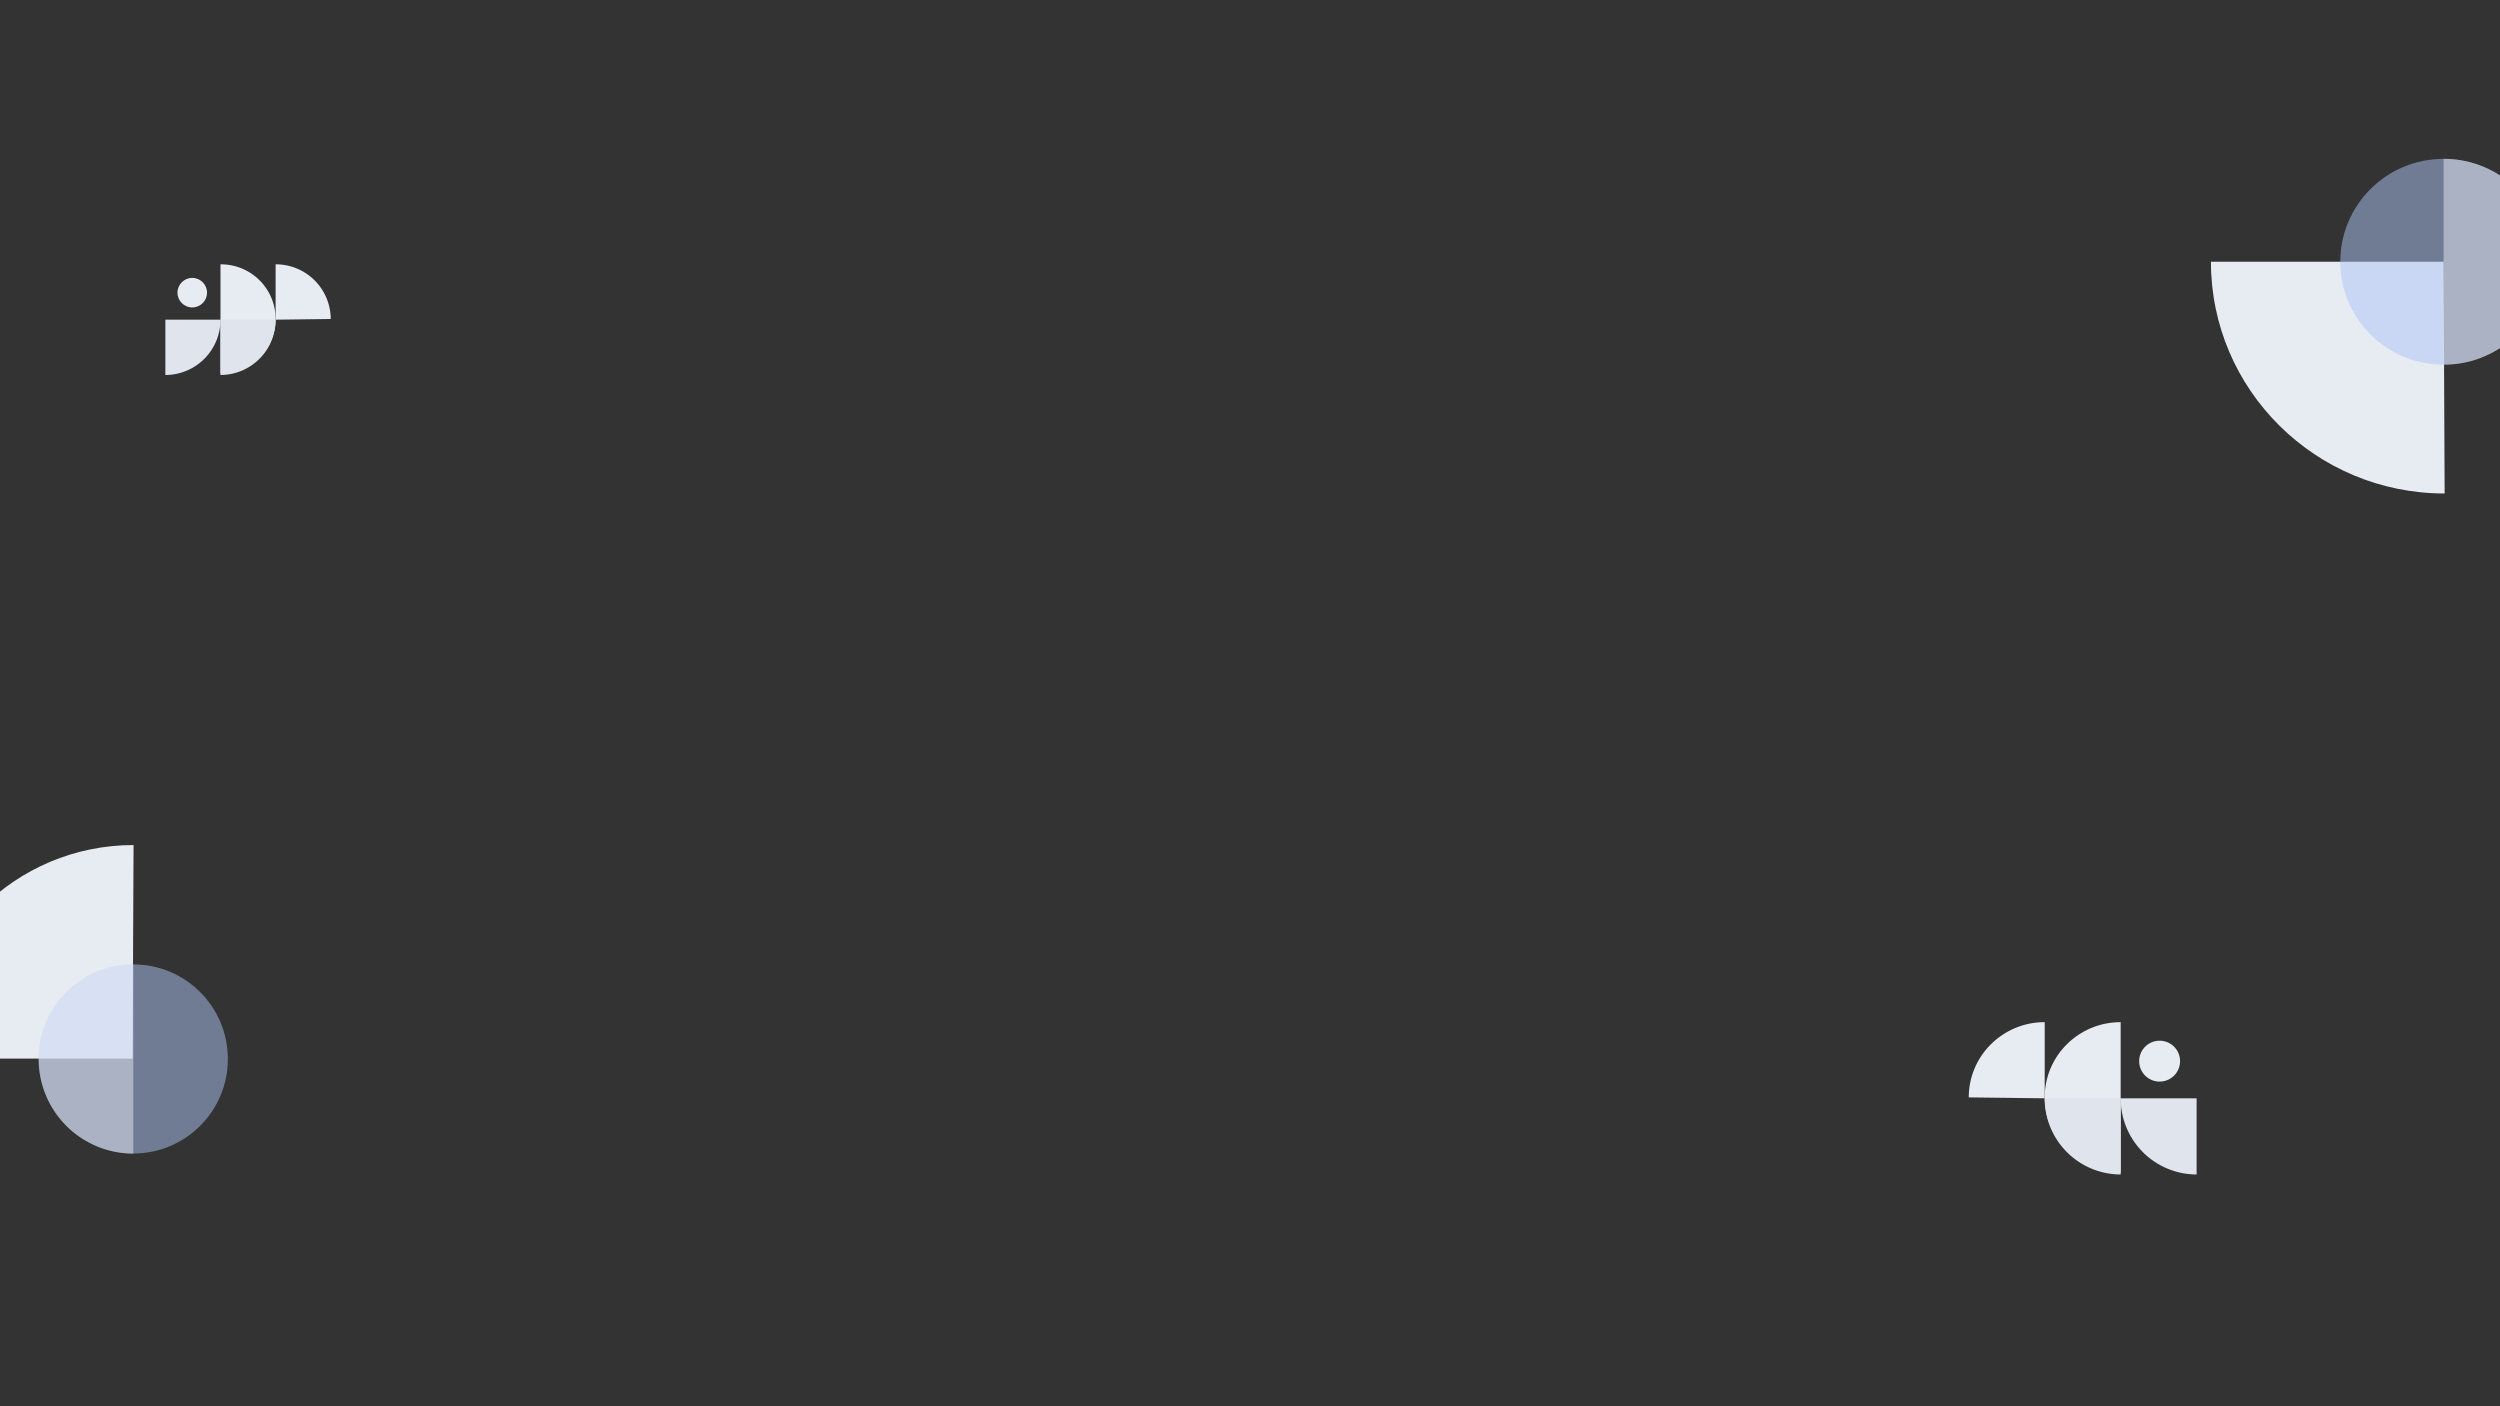 <svg xmlns="http://www.w3.org/2000/svg" width="1920" height="1080" viewBox="0 0 1920 1080">
  <rect x="0" y="0" width="1920" height="1080" fill="#333333" stroke="none"/>
  <defs>
    <style>
      .cls-1, .cls-3, .cls-5 {
        fill: #e7ebf2;
      }

      .cls-1, .cls-3, .cls-4 {
        fill-rule: evenodd;
      }

      .cls-2 {
        fill: #afc5f7;
      }

      .cls-2, .cls-3 {
        opacity: 0.5;
      }

      .cls-4 {
        fill: #dfe4ed;
      }
    </style>
  </defs>
  <path class="cls-1" d="M1877.48,379C1778.36,379,1698,299.318,1698,201.026h178.68Z"/>
  <ellipse class="cls-2" cx="1876.67" cy="201.031" rx="79.33" ry="79.031"/>
  <path id="Ellipse_2_copy" data-name="Ellipse 2 copy" class="cls-3" d="M1876.68,122.015a79.012,79.012,0,1,1,0,158.022"/>
  <path id="Ellipse_1_copy" data-name="Ellipse 1 copy" class="cls-1" d="M102.571,649C11.681,649-62,722.435-62,813.022H101.836Z"/>
  <path id="Ellipse_3_copy_6" data-name="Ellipse 3 copy 6" class="cls-1" d="M1658.54,799.268a15.7,15.7,0,1,1-15.65,15.695A15.677,15.677,0,0,1,1658.54,799.268Z"/>
  <path id="Ellipse_3_copy" data-name="Ellipse 3 copy" class="cls-1" d="M1628.67,900.573c-32.22,0-58.34-25.872-58.34-57.786S1596.45,785,1628.67,785"/>
  <path id="Ellipse_3_copy_5" data-name="Ellipse 3 copy 5" class="cls-1" d="M1512,842.787c0-31.915,26.12-57.787,58.33-57.787v58.5"/>
  <path id="Ellipse_3_copy_2" data-name="Ellipse 3 copy 2" class="cls-4" d="M1628.67,902a58.42,58.42,0,0,1-58.34-58.5h58.34"/>
  <path id="Ellipse_3_copy_4" data-name="Ellipse 3 copy 4" class="cls-4" d="M1687,902a58.412,58.412,0,0,1-58.33-58.5H1687"/>
  <circle id="Ellipse_3_copy_7" data-name="Ellipse 3 copy 7" class="cls-5" cx="147.656" cy="224.766" r="11.344"/>
  <path id="Ellipse_3_copy_7-2" data-name="Ellipse 3 copy 7" class="cls-1" d="M169.333,286.963a41.983,41.983,0,1,0,0-83.963"/>
  <path id="Ellipse_3_copy_7-3" data-name="Ellipse 3 copy 7" class="cls-1" d="M254,244.982A42.159,42.159,0,0,0,211.667,203v42.5"/>
  <path id="Ellipse_3_copy_7-4" data-name="Ellipse 3 copy 7" class="cls-4" d="M169.333,288a42.418,42.418,0,0,0,42.334-42.5H169.333"/>
  <path id="Ellipse_3_copy_7-5" data-name="Ellipse 3 copy 7" class="cls-4" d="M127,288a42.417,42.417,0,0,0,42.333-42.5H127"/>
  <circle id="Ellipse_2_copy_2" data-name="Ellipse 2 copy 2" class="cls-2" cx="102.375" cy="813.282" r="72.625"/>
  <path id="Ellipse_2_copy_2-2" data-name="Ellipse 2 copy 2" class="cls-3" d="M102.379,740.55a72.715,72.715,0,0,0,0,145.43"/>
</svg>
